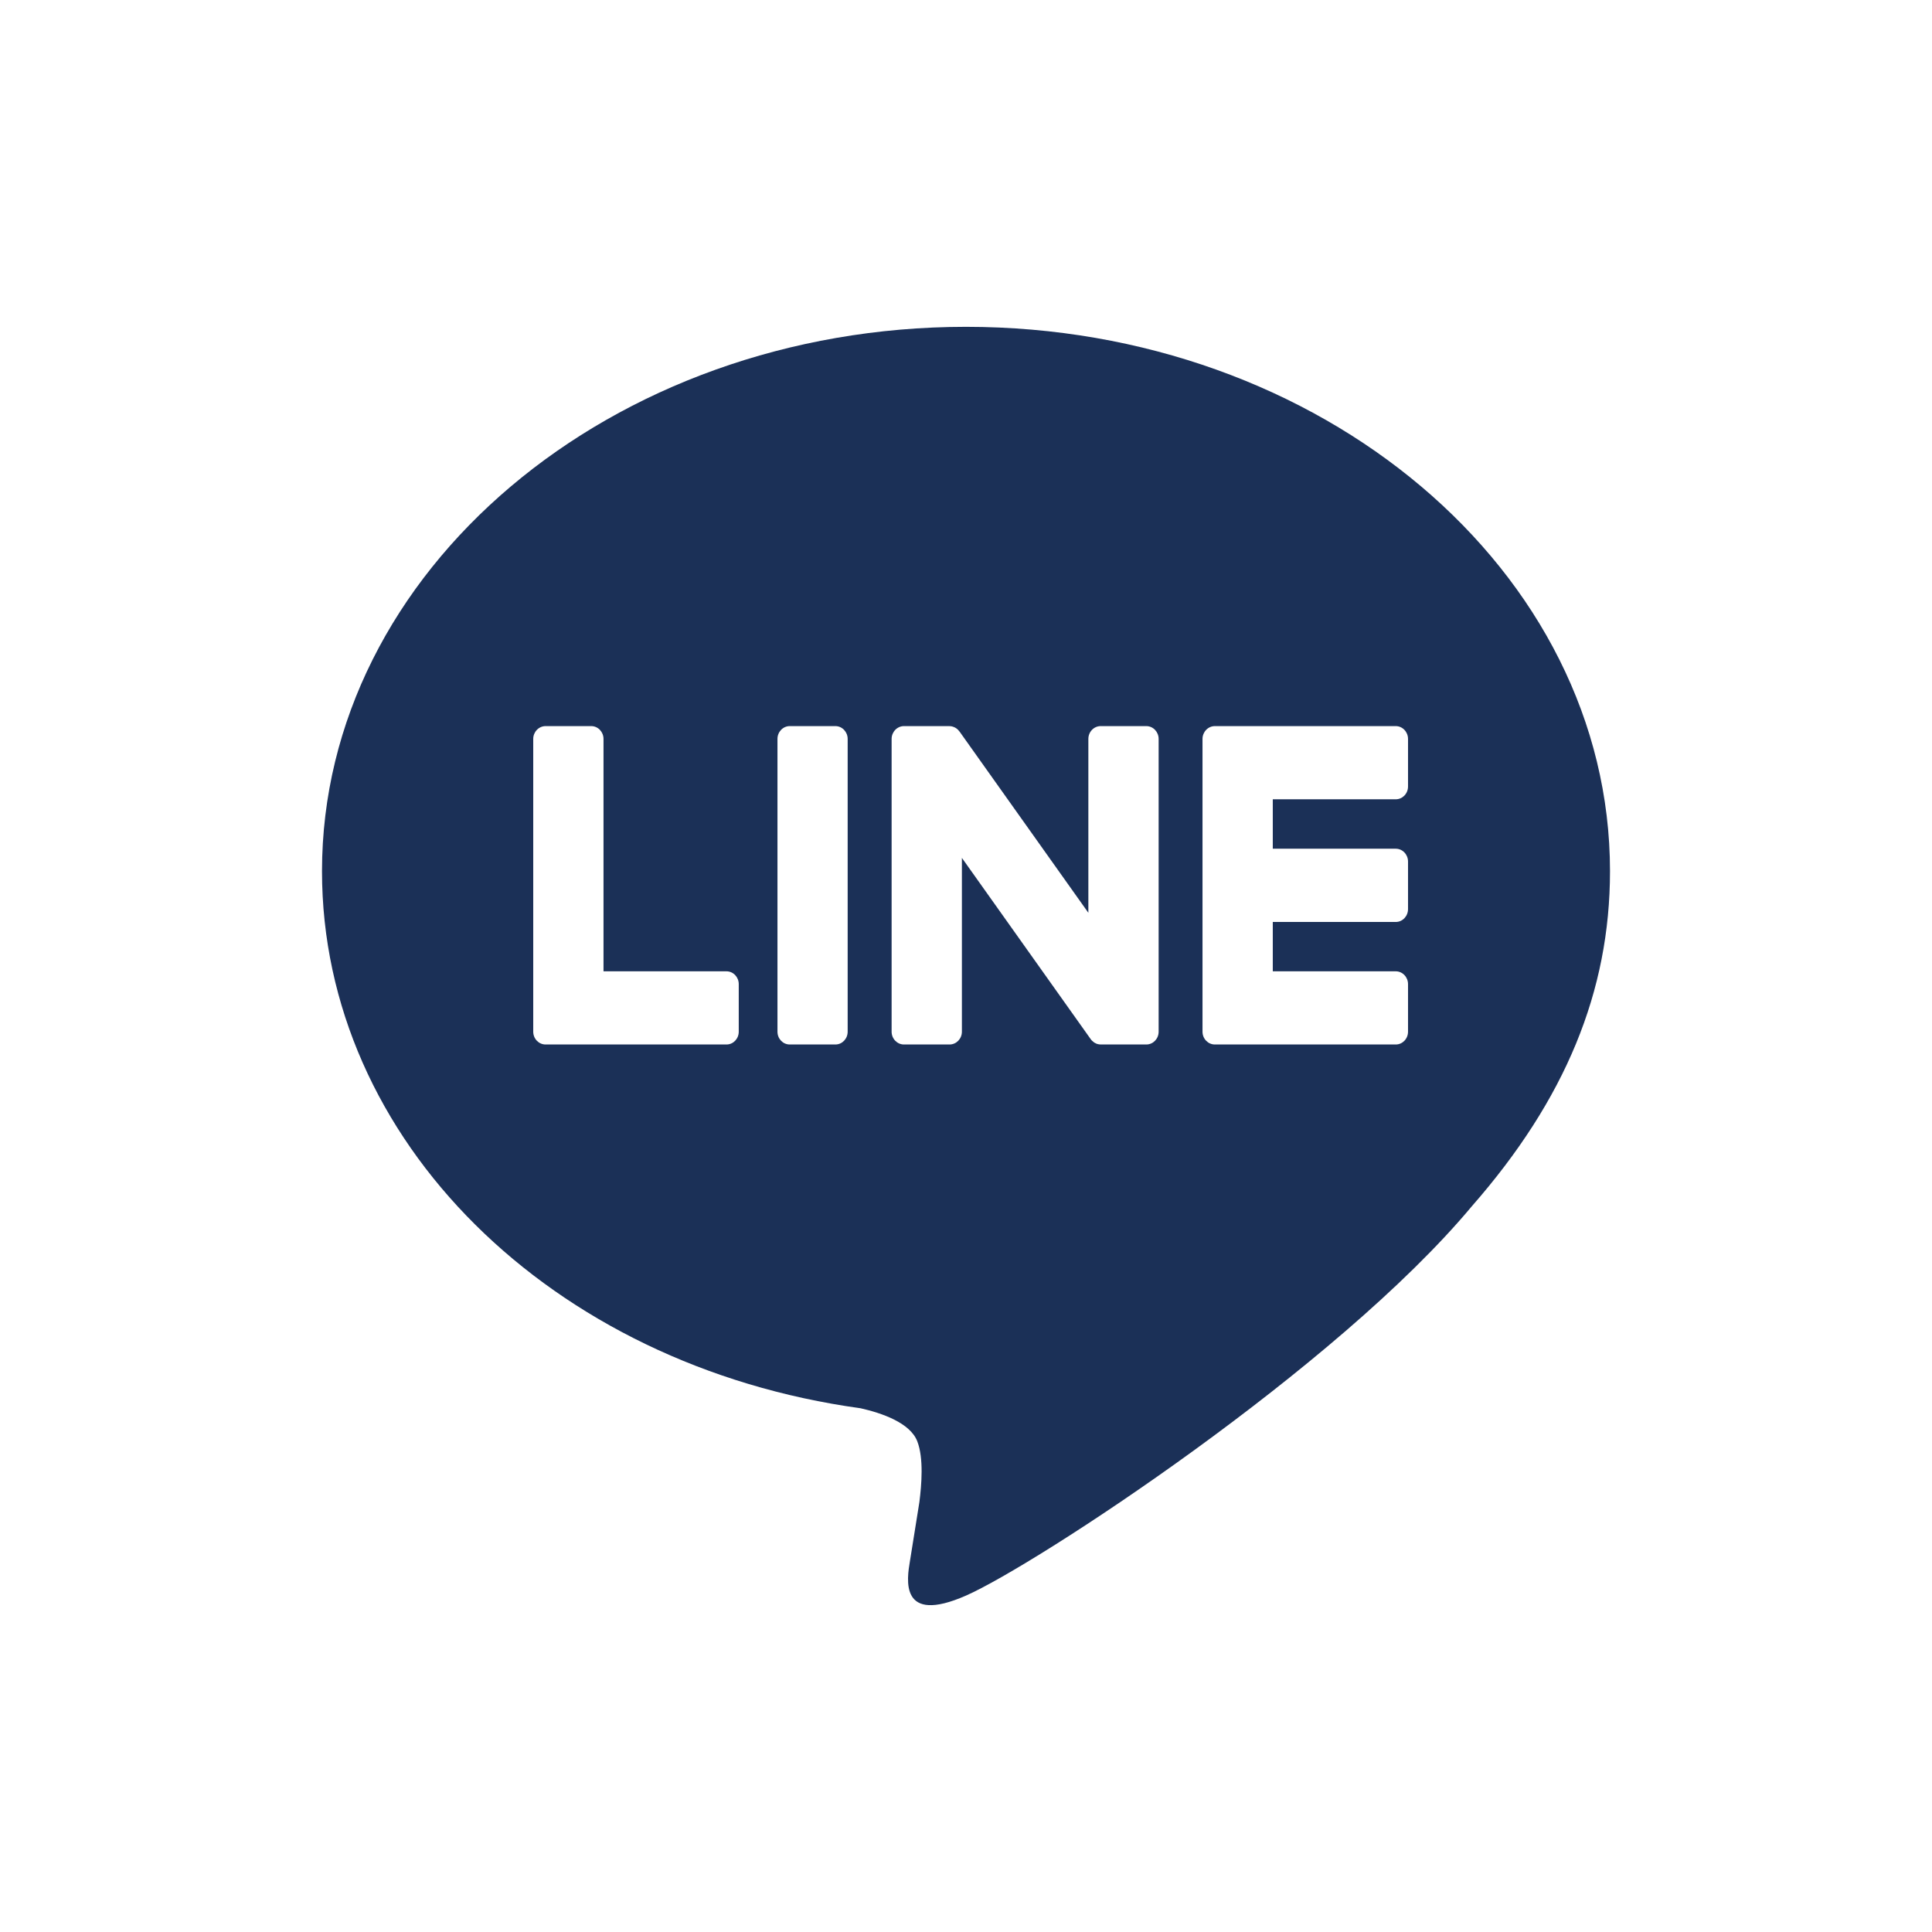 <?xml version="1.0" encoding="UTF-8"?>
<svg xmlns="http://www.w3.org/2000/svg" width="24" height="24" viewBox="0 0 24 24" fill="none">
  <path fill-rule="evenodd" clip-rule="evenodd" d="M12 4.06C16.411 4.06 20 7.093 20 10.822C20 12.315 19.445 13.659 18.285 14.983C16.607 16.995 12.854 19.446 12 19.821C11.17 20.186 11.266 19.616 11.304 19.39C11.305 19.384 11.306 19.378 11.307 19.372C11.327 19.247 11.421 18.659 11.421 18.659C11.448 18.446 11.476 18.116 11.395 17.905C11.306 17.673 10.951 17.553 10.691 17.494C6.846 16.965 4 14.165 4 10.822C4 7.093 7.589 4.06 12 4.06ZM10.378 9.02H9.81C9.726 9.02 9.658 9.092 9.658 9.179V12.816C9.658 12.904 9.726 12.975 9.81 12.975H10.378C10.462 12.975 10.53 12.904 10.53 12.816V9.179C10.53 9.092 10.462 9.02 10.378 9.02ZM9.177 12.816C9.177 12.904 9.109 12.975 9.025 12.975H6.777C6.693 12.975 6.624 12.904 6.624 12.816V9.179C6.624 9.092 6.693 9.02 6.777 9.02H7.345C7.429 9.02 7.497 9.092 7.497 9.179V12.066H9.025C9.109 12.066 9.177 12.138 9.177 12.225V12.816ZM15.091 12.975H17.339C17.423 12.975 17.491 12.904 17.491 12.816V12.225C17.491 12.138 17.423 12.066 17.339 12.066H15.811V11.453H17.339C17.423 11.453 17.491 11.381 17.491 11.293V10.702C17.491 10.615 17.423 10.543 17.339 10.543H15.811V9.929H17.339C17.423 9.929 17.491 9.858 17.491 9.77V9.179C17.491 9.092 17.423 9.02 17.339 9.02H15.091C15.007 9.02 14.938 9.092 14.938 9.179V12.816C14.938 12.904 15.007 12.975 15.091 12.975ZM13.673 9.02H14.24C14.325 9.02 14.393 9.092 14.393 9.179V12.816C14.393 12.904 14.325 12.975 14.24 12.975H13.676C13.662 12.975 13.649 12.973 13.636 12.97L13.635 12.97L13.634 12.969C13.63 12.968 13.627 12.967 13.623 12.966L13.618 12.964C13.616 12.963 13.613 12.962 13.611 12.96C13.608 12.959 13.606 12.958 13.604 12.957C13.602 12.956 13.601 12.955 13.599 12.954C13.596 12.952 13.593 12.95 13.589 12.948L13.588 12.947C13.573 12.936 13.559 12.923 13.548 12.907L11.949 10.657V12.816C11.949 12.904 11.88 12.975 11.796 12.975H11.229C11.145 12.975 11.076 12.904 11.076 12.816V9.179C11.076 9.092 11.145 9.02 11.229 9.02H11.793C11.795 9.02 11.796 9.02 11.798 9.021C11.801 9.021 11.804 9.021 11.806 9.021L11.815 9.022L11.821 9.023L11.83 9.025L11.836 9.027C11.839 9.028 11.842 9.029 11.845 9.03L11.85 9.032C11.853 9.033 11.856 9.034 11.859 9.036L11.864 9.038C11.867 9.04 11.869 9.041 11.872 9.043L11.877 9.046C11.88 9.048 11.882 9.05 11.885 9.052L11.889 9.055C11.892 9.057 11.895 9.06 11.897 9.062L11.9 9.065C11.903 9.068 11.906 9.071 11.909 9.075L11.91 9.076C11.915 9.081 11.919 9.087 11.923 9.092L13.52 11.339V9.179C13.52 9.092 13.588 9.02 13.673 9.02Z" fill="#1B3057"></path>
</svg>
